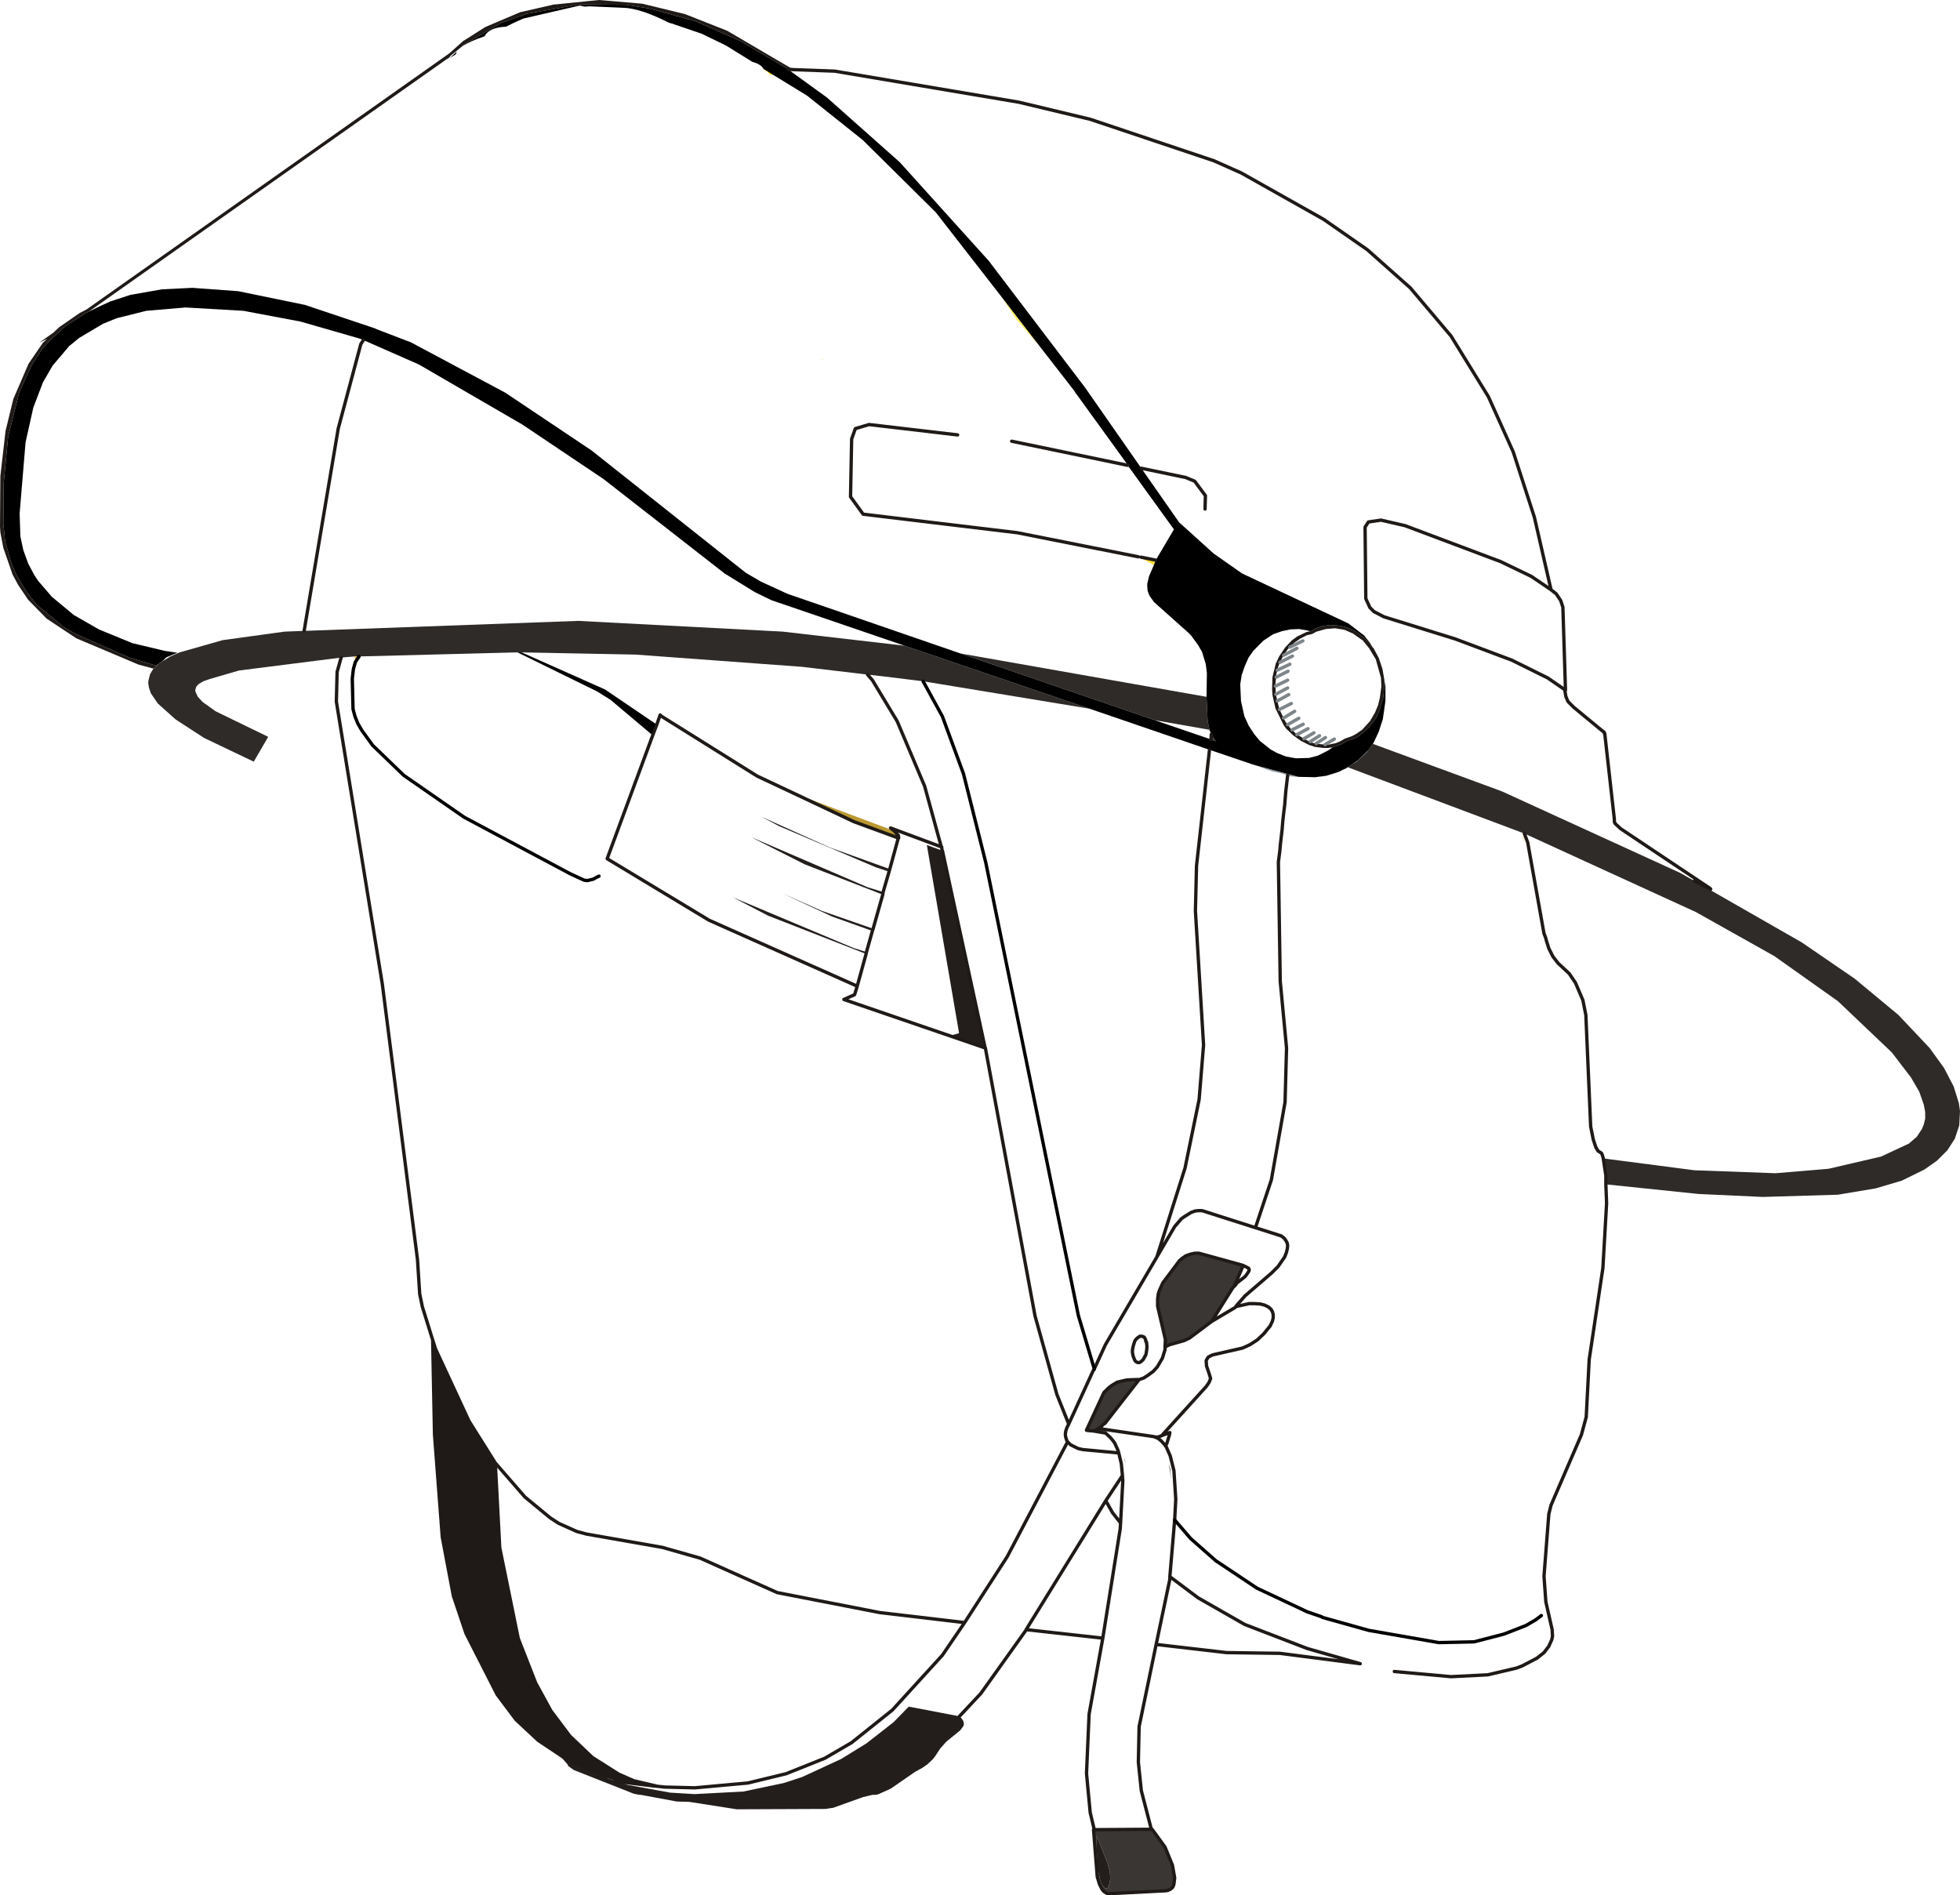 <?xml version="1.0" encoding="UTF-8" standalone="no"?>
<svg xmlns:xlink="http://www.w3.org/1999/xlink" height="255.8px" width="264.55px" xmlns="http://www.w3.org/2000/svg">
  <g transform="matrix(1.0, 0.0, 0.0, 1.0, -89.6, -11.75)">
    <path d="M274.9 112.15 L292.3 118.55 316.35 129.55 318.3 130.65 332.8 138.95 339.95 143.85 345.85 148.75 350.05 153.2 352.0 155.9 353.3 158.4 354.0 160.65 354.15 161.7 354.05 163.65 353.45 165.45 352.45 167.0 351.05 168.4 349.35 169.6 346.3 171.1 342.75 172.15 337.65 173.0 327.55 173.3 318.85 172.9 306.35 171.6 306.35 170.4 306.0 168.1 318.3 169.7 329.25 170.1 336.4 169.5 343.5 167.85 347.25 166.1 348.3 165.2 349.0 164.15 349.25 163.55 349.4 162.95 349.45 162.75 349.45 161.85 349.4 161.55 349.25 160.8 348.65 159.1 347.55 157.2 344.95 153.8 337.7 146.9 329.1 140.8 318.5 134.85 295.35 124.25 271.5 115.3 272.1 114.9 272.75 114.5 274.1 113.25 274.25 113.05 274.9 112.15 M252.45 105.8 L252.6 109.05 252.85 110.25 245.45 108.95 219.25 99.95 252.45 105.8 M211.7 98.9 L236.65 107.4 214.2 103.7 208.5 103.0 208.45 103.0 206.7 102.8 197.85 101.75 175.4 100.1 160.0 99.8 159.45 99.8 138.05 100.35 137.9 100.35 137.45 100.35 135.65 100.5 121.85 102.25 117.9 103.4 117.05 103.7 116.45 104.05 116.3 104.2 116.15 104.35 116.05 104.55 115.95 104.95 116.0 105.15 116.3 105.8 116.95 106.5 118.7 107.75 125.8 111.2 123.85 114.55 117.15 111.35 113.3 108.85 110.9 106.7 110.15 105.6 109.95 105.3 109.7 104.55 109.6 103.9 109.65 103.55 109.85 102.75 110.3 102.0 110.35 102.0 111.05 101.3 111.7 100.9 112.6 100.35 113.85 99.8 119.65 98.15 128.0 97.0 130.65 96.9 167.65 95.55 195.25 97.0 211.7 98.9" fill="#2e2b29" fill-rule="evenodd" stroke="none"/>
    <path d="M298.2 138.25 L298.35 138.8 298.15 138.25 298.2 138.25" fill="#c5a132" fill-rule="evenodd" stroke="none"/>
    <path d="M298.0 137.75 L298.2 138.25 298.15 138.25 298.0 137.75" fill="#c09f32" fill-rule="evenodd" stroke="none"/>
    <path d="M140.35 56.15 L140.3 56.1 140.35 56.1 140.35 56.15 M192.65 21.05 L193.95 21.85 193.5 21.8 Q193.2 21.4 192.75 21.2 L192.65 21.05 M169.2 23.2 L169.3 23.25 169.2 23.25 169.2 23.2 M219.15 70.5 L218.85 70.45 218.95 70.3 219.15 70.5" fill="#fcdc02" fill-rule="evenodd" stroke="none"/>
    <path d="M245.35 88.0 L243.25 86.9 243.6 86.95 245.6 87.35 245.35 88.0" fill="#fce035" fill-rule="evenodd" stroke="none"/>
    <path d="M225.0 52.1 L229.9 58.45 226.8 54.9 225.0 52.15 225.0 52.1" fill="#feee66" fill-rule="evenodd" stroke="none"/>
    <path d="M300.9 104.9 L300.8 104.85 300.75 104.8 300.9 104.9" fill="#fff73d" fill-rule="evenodd" stroke="none"/>
    <path d="M274.25 113.05 L274.1 113.25 272.75 114.5 272.1 114.9 272.9 114.35 274.25 113.05 M258.75 114.95 L264.85 116.6 264.0 116.55 263.6 116.5 263.4 116.4 262.3 116.05 261.45 115.9 258.75 114.95 M267.1 116.65 L268.6 116.45 270.35 115.9 270.95 115.6 269.9 116.1 268.55 116.5 267.15 116.65 267.1 116.65" fill="#919a9f" fill-rule="evenodd" stroke="none"/>
    <path d="M274.85 99.1 L275.0 99.25 275.7 100.55 276.2 102.05 276.45 103.5 276.45 104.4 276.3 105.95 275.75 107.75 275.3 108.7 274.45 109.85 273.15 111.0 272.6 111.35 271.45 111.75 270.65 112.2 269.5 112.6 269.35 112.65 269.2 112.65 269.0 112.65 269.0 112.7 268.2 112.7 267.05 112.55 266.3 112.3 265.2 111.75 264.15 111.0 263.2 110.1 262.85 109.6 261.75 107.35 261.35 105.55 261.35 105.5 261.3 104.75 261.35 103.15 261.8 101.3 262.25 100.35 263.05 99.15 264.0 98.15 264.15 98.05 264.7 97.65 265.95 97.05 266.45 96.95 266.5 96.95 267.1 96.6 268.1 96.25 269.15 96.1 270.5 96.2 271.45 96.45 272.7 97.05 273.8 97.9 274.55 98.65 274.85 99.1 M101.6 53.8 L101.1 54.05 98.4 55.8 96.3 57.75 95.25 58.9 93.85 61.1 92.2 64.7 90.7 70.7 90.1 76.9 90.05 82.45 90.3 84.85 91.15 87.8 91.85 89.4 93.2 91.65 94.55 93.35 98.3 96.45 99.9 97.35 107.05 100.5 110.55 101.55 110.65 101.6 111.6 100.9 111.7 100.9 111.05 101.3 110.35 102.0 108.3 101.45 99.9 97.9 95.9 95.25 93.4 92.7 92.05 90.7 91.3 89.3 90.05 85.7 89.65 83.6 89.6 82.8 89.65 76.0 90.35 69.9 91.4 65.6 93.45 60.85 95.4 58.0 95.95 57.5 94.9 58.0 96.8 56.65 97.6 55.9 100.35 54.0 101.3 53.5 150.25 18.95 152.1 17.3 155.1 15.4 159.8 13.4 164.4 12.35 164.55 12.35 170.45 11.75 176.3 12.25 182.05 13.65 187.75 15.9 196.7 21.15 195.95 21.1 195.5 20.8 189.55 17.3 183.45 14.6 177.25 12.9 174.1 12.4 167.8 12.35 160.75 13.6 157.25 14.85 152.35 17.7 150.45 19.25 150.2 19.55 149.8 19.8 101.6 53.8 M268.45 112.25 L268.95 112.25 269.9 112.05 270.5 111.8 271.2 111.4 271.25 111.4 272.1 111.1 272.65 110.8 273.45 110.25 274.5 109.1 275.2 107.9 275.6 106.95 275.85 105.9 276.05 104.4 276.0 103.25 275.3 100.75 274.4 99.25 273.55 98.2 272.2 97.25 271.05 96.75 269.8 96.55 268.55 96.65 267.3 97.0 266.65 97.35 266.55 97.35 265.95 97.5 265.1 97.95 264.3 98.5 263.7 99.1 263.4 99.4 262.85 100.2 262.35 101.15 262.1 101.8 262.0 102.2 261.85 102.85 261.85 103.15 261.75 103.95 261.75 104.35 261.8 105.45 262.0 106.35 262.3 107.5 262.85 108.65 263.1 109.15 263.4 109.55 263.85 110.15 264.0 110.25 264.65 110.9 264.7 110.9 265.6 111.45 266.35 111.85 266.45 111.85 266.7 112.0 267.25 112.1 267.45 112.15 268.45 112.25 M148.0 192.6 L148.4 193.85 152.9 203.55 156.45 209.2 157.05 220.65 159.55 232.9 161.9 238.9 163.95 242.65 166.5 246.05 169.55 248.95 173.1 251.2 175.15 252.1 178.15 252.8 177.85 252.8 173.3 252.25 172.65 252.1 171.3 251.65 166.15 249.25 162.25 246.65 159.25 243.85 156.7 240.45 152.5 232.2 150.8 227.15 149.3 219.2 148.25 205.35 148.0 192.6" fill="#1f1a17" fill-rule="evenodd" stroke="none"/>
    <path d="M198.6 24.7 L198.65 24.75 198.6 24.75 198.6 24.7 M200.55 60.2 L200.9 60.45 200.55 60.25 200.55 60.2" fill="#dcba2a" fill-rule="evenodd" stroke="none"/>
    <path d="M180.0 14.85 L180.2 14.9 180.2 15.0 180.0 14.85" fill="#d4d9de" fill-rule="evenodd" stroke="none"/>
    <path d="M137.6 101.05 L137.45 100.35 137.9 100.35 138.0 100.45 137.6 101.05 M262.9 121.2 L262.75 122.5 262.9 121.2" fill="#e3b22d" fill-rule="evenodd" stroke="none"/>
    <path d="M295.4 125.7 L295.45 125.85 295.05 124.5 295.2 124.8 295.4 125.7 M263.1 119.15 L263.0 120.4 263.1 119.15 M138.05 100.35 L138.0 100.45 137.9 100.35 138.05 100.35" fill="#ddaf2c" fill-rule="evenodd" stroke="none"/>
    <path d="M262.75 122.5 L262.65 123.75 262.75 122.5" fill="#e7b62c" fill-rule="evenodd" stroke="none"/>
    <path d="M262.55 124.6 L262.4 125.9 262.55 124.6" fill="#edbb2b" fill-rule="evenodd" stroke="none"/>
    <path d="M263.15 118.55 L263.1 119.15 263.15 118.55" fill="#d9ab2d" fill-rule="evenodd" stroke="none"/>
    <path d="M237.3 196.5 L237.4 196.3 237.3 196.55 237.3 196.5 237.3 196.55 237.15 196.75 237.3 196.5 M245.55 205.7 L245.85 205.7 245.95 205.7 245.85 205.75 245.55 205.7" fill="#f8c423" fill-rule="evenodd" stroke="none"/>
    <path d="M262.4 125.9 L262.35 126.55 262.4 125.9" fill="#efbc2a" fill-rule="evenodd" stroke="none"/>
    <path d="M253.1 110.85 L253.15 111.0 253.7 111.8 253.05 111.55 253.1 110.85 M256.2 185.35 L256.0 185.55 253.3 189.85 253.15 190.1 250.15 192.35 Q249.8 192.5 249.4 192.7 L247.45 193.25 246.85 193.55 246.9 192.55 245.85 188.05 245.85 187.05 245.95 186.35 246.1 185.9 246.55 184.9 248.8 181.9 249.15 181.6 249.65 181.25 250.2 181.05 250.85 180.9 251.45 180.9 257.25 182.5 257.4 182.55 256.2 185.35 M237.25 204.9 L236.25 204.8 236.25 204.75 236.35 204.55 238.6 199.7 239.2 199.1 239.65 198.75 240.4 198.3 241.7 198.0 242.95 197.95 243.1 197.95 243.35 197.95 238.75 203.85 238.45 204.05 238.25 204.3 238.0 204.45 237.85 204.55 237.8 204.6 237.25 204.9 M178.15 252.8 L178.4 252.85 177.85 252.8 178.15 252.8 M245.0 258.65 L245.1 258.65 245.25 258.85 246.85 261.05 247.85 263.5 248.15 265.2 248.05 266.05 247.95 266.35 247.85 266.5 247.75 266.6 247.55 266.75 247.25 266.9 246.9 266.95 239.1 267.35 239.0 267.3 238.6 267.05 238.35 266.75 238.0 266.05 237.7 265.05 237.2 258.7 237.3 258.7 245.0 258.65 M237.6 259.5 L237.55 259.65 237.75 263.95 238.15 265.7 238.35 266.15 238.6 266.45 238.7 266.55 238.8 266.6 239.0 266.6 239.05 266.6 239.15 266.5 239.15 266.45 239.25 266.35 239.45 265.45 239.45 265.15 239.4 264.4 239.1 263.25 237.6 259.5" fill="#393633" fill-rule="evenodd" stroke="none"/>
    <path d="M209.7 129.05 L209.6 129.4 209.7 129.05 209.6 129.4 207.8 128.8 194.75 123.25 192.4 122.0 201.65 126.15 209.7 129.05 M208.8 132.15 L208.85 132.15 208.75 132.5 208.8 132.15 208.75 132.5 198.2 128.4 191.1 124.8 191.25 124.85 206.7 131.5 208.8 132.15 M207.45 137.1 L207.35 137.4 201.9 135.45 195.25 132.35 200.55 134.7 207.45 137.1 M206.55 140.25 L206.5 140.5 193.3 135.35 188.5 132.85 204.8 139.7 206.55 140.25 M222.55 153.1 L217.8 151.55 219.05 151.2 214.7 125.8 216.75 126.55 216.8 126.55 222.55 153.1 M219.1 243.4 L219.15 243.4 219.25 243.55 219.4 243.7 219.6 244.0 219.65 244.15 219.7 244.4 219.65 244.7 219.2 245.3 217.35 246.8 216.5 247.75 215.85 248.75 215.5 249.2 214.75 249.9 214.1 250.35 213.1 250.9 209.85 253.15 208.2 253.9 207.8 254.0 207.55 254.0 207.35 254.0 206.1 254.3 202.05 255.75 201.35 255.85 201.1 255.9 189.05 255.95 182.65 254.95 180.95 254.9 176.1 254.0 175.9 254.0 175.15 253.85 167.05 250.65 166.35 250.15 166.25 250.05 166.25 249.95 165.3 248.85 169.8 251.15 171.3 251.65 172.65 252.1 173.05 252.2 174.3 252.65 180.05 253.7 183.35 253.9 189.95 253.55 195.4 252.4 197.85 251.6 203.15 249.15 206.55 247.05 210.2 244.2 212.15 242.2 212.3 242.1 219.1 243.4 M237.6 259.5 L239.1 263.25 239.4 264.4 239.45 265.15 239.45 265.45 239.25 266.35 239.15 266.45 239.15 266.5 239.05 266.6 239.0 266.6 238.8 266.6 238.7 266.55 238.6 266.45 238.35 266.15 238.15 265.7 237.75 263.95 237.55 259.65 237.6 259.5" fill="#231e1c" fill-rule="evenodd" stroke="none"/>
    <path d="M196.7 118.8 L210.3 123.9 210.85 124.5 210.85 124.65 210.9 124.7 210.9 124.8 210.9 124.85 210.85 124.85 210.9 124.8 210.85 124.85 204.85 122.65 196.7 118.8" fill="#bb9931" fill-rule="evenodd" stroke="none"/>
    <path d="M149.8 19.8 L150.2 19.55 149.85 19.9 149.8 19.8" fill="#bec7cd" fill-rule="evenodd" stroke="none"/>
    <path d="M247.55 210.55 L247.35 209.25 247.55 210.0 247.65 211.4 247.55 210.55 M247.25 208.7 L247.35 209.1 247.25 208.75 247.25 208.7 M241.5 209.3 L241.3 208.3 241.45 208.85 241.5 209.3" fill="#413e3c" fill-rule="evenodd" stroke="none"/>
    <path d="M247.65 211.4 L247.75 212.15 247.55 210.55 247.65 211.4" fill="#464341" fill-rule="evenodd" stroke="none"/>
    <path d="M274.9 112.15 L274.25 113.05 272.9 114.35 272.1 114.9 271.5 115.3 271.3 115.45 270.95 115.6 270.35 115.9 268.6 116.45 267.1 116.65 264.85 116.6 258.75 114.95 252.85 112.95 236.65 107.4 211.7 98.9 193.7 92.75 191.45 91.65 187.4 89.15 171.05 76.4 160.1 69.05 146.15 60.95 138.65 57.65 138.15 57.45 130.15 55.15 122.45 53.7 114.65 53.25 109.35 53.7 105.35 54.7 103.5 55.45 100.3 57.35 98.95 58.45 96.7 61.1 95.4 63.35 94.1 66.75 93.05 71.45 92.25 81.05 92.35 84.15 92.75 86.0 93.4 87.8 94.25 89.4 94.75 90.15 96.6 92.3 99.55 94.75 102.95 96.7 107.45 98.55 111.85 99.6 113.55 99.85 112.1 100.45 111.6 100.9 110.65 101.6 110.55 101.55 107.05 100.5 99.9 97.35 98.3 96.45 94.55 93.35 93.2 91.65 91.85 89.4 91.15 87.8 90.3 84.85 90.05 82.45 90.1 76.9 90.7 70.7 92.2 64.7 93.85 61.1 95.25 58.9 96.3 57.75 98.4 55.8 101.1 54.05 101.6 53.8 Q103.0 53.1 104.45 52.45 L107.2 51.55 111.45 50.8 115.55 50.6 121.75 51.05 130.75 52.9 139.55 55.85 140.3 56.1 140.35 56.15 145.05 57.95 157.8 64.75 169.45 72.55 190.25 89.05 192.3 90.25 195.9 91.9 219.25 99.95 245.45 108.95 253.05 111.55 253.7 111.8 253.15 111.0 253.1 110.85 252.85 110.3 252.85 110.25 252.6 109.05 252.45 105.8 252.5 102.6 252.35 101.4 251.85 99.75 251.3 98.8 250.35 97.5 250.0 97.15 245.35 93.0 244.75 92.15 244.5 91.5 244.45 90.9 244.45 90.55 244.7 89.5 245.35 88.0 245.6 87.35 248.05 83.2 241.8 74.55 241.85 74.55 234.9 64.95 234.8 64.85 234.6 64.5 229.9 58.45 225.0 52.1 215.9 40.4 206.05 30.65 198.65 24.75 198.6 24.7 193.95 21.85 192.65 21.05 Q192.3 20.4 191.15 20.1 L187.6 17.9 187.4 17.8 184.3 16.3 180.2 14.9 180.0 14.85 179.85 14.8 Q176.0 12.85 173.7 12.8 L169.1 12.6 168.55 12.65 167.85 12.5 160.25 14.25 Q158.85 14.85 157.9 15.35 155.6 15.45 155.0 16.65 153.05 17.3 152.1 17.95 L152.35 17.7 157.25 14.85 160.75 13.6 167.8 12.35 174.1 12.4 177.25 12.9 183.45 14.6 189.55 17.3 195.5 20.8 195.95 21.1 201.2 24.9 211.05 33.65 223.05 46.95 236.05 64.05 243.65 74.95 248.75 82.25 253.4 86.45 257.25 89.15 271.6 95.9 273.7 97.5 274.5 98.5 274.85 99.1 274.55 98.65 273.8 97.9 272.7 97.05 271.45 96.45 270.5 96.2 269.15 96.1 268.1 96.25 267.1 96.6 266.5 96.95 266.45 96.95 266.1 96.85 264.95 96.65 263.75 96.7 262.6 96.95 261.45 97.35 260.15 98.2 258.75 99.6 258.1 100.55 257.6 101.7 257.2 102.85 257.0 104.1 257.1 106.35 257.55 108.4 258.15 109.7 258.9 110.85 259.65 111.75 261.1 112.9 261.9 113.35 263.15 113.85 264.5 114.1 266.3 114.05 267.45 113.75 268.85 113.05 269.5 112.6 270.65 112.2 271.45 111.75 272.6 111.35 273.15 111.0 274.45 109.85 275.3 108.7 275.75 107.75 276.3 105.95 276.45 104.4 276.45 103.5 276.6 104.45 276.6 106.35 276.25 108.8 275.7 110.5 275.0 112.0 274.9 112.15 M160.0 99.8 L171.25 104.8 178.25 109.55 177.7 111.0 172.0 106.2 170.15 105.05 159.45 99.8 160.0 99.8 M151.25 18.7 L151.1 19.1 150.35 19.55 151.25 18.7" fill="#000000" fill-rule="evenodd" stroke="none"/>
    <path d="M306.0 168.1 L306.35 170.4 306.35 171.6 306.45 174.15 305.95 182.9 304.1 195.25 303.7 203.0 303.05 205.4 298.95 214.9 298.65 216.1 298.0 224.5 298.25 227.95 299.1 231.7 299.15 232.6 299.05 233.05 298.65 233.95 298.0 234.8 297.05 235.55 295.05 236.6 294.25 236.9 290.4 237.8 285.45 238.05 277.8 237.35 M196.7 21.15 L202.25 21.35 227.15 25.55 236.75 27.85 253.45 33.45 257.15 35.1 268.25 41.35 274.15 45.45 279.95 50.6 285.45 57.1 290.5 65.3 293.85 72.75 296.7 81.55 298.95 91.35 299.65 91.9 300.25 92.8 300.55 93.7 300.9 104.9 300.75 104.8 298.5 103.25 293.65 100.85 286.05 98.0 276.4 95.0 275.05 94.3 274.5 93.75 273.95 92.55 273.85 82.9 274.3 82.2 276.0 81.95 279.25 82.7 292.15 87.55 296.3 89.55 298.95 91.35 M300.8 104.85 L300.95 105.75 301.2 106.35 301.3 106.5 302.0 107.2 306.0 110.5 306.1 110.55 306.15 110.65 306.15 110.75 306.2 110.75 307.5 122.35 307.5 122.7 307.55 122.8 307.65 122.95 308.35 123.6 320.4 131.65 320.5 131.75 318.3 130.65 M243.65 74.95 L249.65 76.2 250.85 76.7 252.3 78.65 252.25 80.45 M245.6 87.35 L243.6 86.95 M241.8 74.55 L226.15 71.3 M241.85 74.55 L241.8 74.55 M195.95 21.1 L196.7 21.15 M218.85 70.45 L206.9 69.05 205.05 69.6 204.55 71.0 204.4 78.8 206.1 81.15 226.9 83.65 243.25 86.9 M210.3 123.9 L209.8 123.5 216.65 126.05 214.4 117.85 210.7 109.1 207.35 103.55 206.7 102.8 M178.25 109.55 L178.7 108.25 178.85 108.4 191.8 116.5 196.7 118.8 204.85 122.65 210.85 124.85 209.7 129.05 209.6 129.4 208.8 132.15 208.75 132.5 207.45 137.1 207.35 137.4 206.55 140.25 206.5 140.5 205.3 144.85 204.95 146.0 203.5 146.65 222.6 153.2 222.55 153.1 216.8 126.55 M210.3 123.9 L210.85 124.5 210.85 124.65 210.9 124.7 210.9 124.8 210.85 124.85 210.9 124.85 M216.75 126.55 L216.7 126.05 216.65 126.05 M237.3 196.5 L237.4 196.3 238.8 193.25 245.75 181.4 249.55 169.4 251.45 160.15 252.05 152.8 250.95 134.7 251.1 128.6 252.85 112.95 M177.7 111.0 L178.25 109.55 M135.65 100.5 L135.6 100.65 135.1 102.45 135.0 106.45 141.2 144.55 145.95 181.75 146.25 186.4 146.6 188.1 148.0 192.6 148.4 193.85 152.9 203.55 156.45 209.2 160.45 213.8 163.85 216.6 165.0 217.35 167.45 218.45 168.75 218.8 179.0 220.6 184.1 222.05 194.5 226.7 208.35 229.4 219.8 230.75 225.55 221.85 233.7 206.35 233.6 206.2 233.45 205.75 233.4 205.45 233.4 205.25 233.45 204.9 233.6 204.45 233.85 203.95 232.25 199.95 229.3 189.35 222.6 153.2 M205.3 144.85 L185.3 135.95 171.55 127.65 177.7 111.0 M237.3 196.5 L237.15 196.75 233.85 203.95 M242.55 193.45 L242.45 193.95 242.45 194.3 242.55 194.8 242.75 195.3 242.8 195.4 242.95 195.55 243.15 195.65 243.35 195.65 243.4 195.65 243.5 195.6 243.7 195.45 243.8 195.35 243.9 195.25 243.95 195.15 244.05 195.0 244.1 194.85 244.2 194.75 244.3 194.45 244.4 193.75 244.4 193.4 244.35 192.9 244.25 192.8 244.25 192.65 244.1 192.3 244.0 192.2 243.95 192.2 243.9 192.15 243.7 192.1 243.45 192.1 243.4 192.15 243.3 192.2 243.1 192.35 242.9 192.55 242.75 192.8 242.55 193.45 M295.35 124.25 L295.8 125.45 298.0 137.75 298.2 138.25 298.35 138.8 298.65 139.75 299.2 140.85 299.9 141.75 301.4 143.15 302.25 144.4 303.25 146.75 303.65 148.75 304.3 163.8 304.65 165.55 305.0 166.6 305.3 167.1 305.45 167.2 305.7 167.35 305.8 167.45 305.95 167.9 306.0 168.1 M263.1 119.15 L263.0 120.4 262.9 121.2 262.75 122.5 262.65 123.75 262.55 124.6 262.4 125.9 262.35 126.55 262.15 128.1 262.4 144.2 263.25 153.2 263.05 160.5 261.2 171.0 259.05 177.45 262.5 178.55 262.85 178.8 263.0 178.95 263.2 179.25 263.35 179.55 263.4 179.9 263.35 180.35 263.3 180.5 263.25 180.75 263.0 181.4 262.1 182.7 261.25 183.55 257.65 186.65 256.55 187.9 256.4 188.1 258.2 187.7 258.95 187.7 259.7 187.75 260.3 187.9 260.8 188.15 261.15 188.45 261.35 188.8 261.4 189.0 261.45 189.15 261.45 189.6 261.35 190.05 261.05 190.7 260.15 191.8 259.3 192.6 258.3 193.25 257.3 193.7 253.35 194.6 253.2 194.65 252.8 194.85 252.7 194.9 252.5 195.2 252.45 195.3 252.4 195.4 252.45 196.1 252.85 197.3 253.0 197.8 252.85 198.2 252.75 198.4 252.4 198.9 246.55 205.35 246.55 205.4 246.55 205.45 247.5 205.1 247.45 205.4 247.1 206.55 247.0 206.75 246.9 206.9 247.0 207.0 247.55 208.25 248.05 210.25 248.3 214.1 248.15 216.9 247.5 224.55 247.5 224.9 245.65 233.7 243.35 244.8 243.25 249.6 243.65 253.45 245.0 258.65 M263.15 118.55 L263.1 119.15 M253.05 111.55 L253.1 110.85 M263.4 116.4 L263.15 118.55 M257.4 182.55 L258.0 182.85 258.05 182.9 258.1 182.9 258.15 183.0 258.2 183.05 258.2 183.25 258.05 183.5 257.7 184.0 257.4 184.25 256.5 184.95 256.4 185.15 256.2 185.35 256.0 185.55 253.3 189.85 253.15 190.1 256.35 188.2 256.4 188.1 M257.4 182.55 L256.2 185.35 M246.85 193.55 L246.9 192.55 245.85 188.05 245.85 187.05 245.95 186.35 246.1 185.9 246.55 184.9 248.8 181.9 249.15 181.6 249.65 181.25 250.2 181.05 250.85 180.9 251.45 180.9 257.25 182.5 257.4 182.55 M259.05 177.45 L251.85 175.15 251.35 175.15 250.9 175.2 250.35 175.4 249.4 176.0 249.05 176.25 248.15 177.3 245.75 181.4 M246.85 193.55 L247.45 193.25 249.4 192.7 Q249.8 192.5 250.15 192.35 L253.15 190.1 M243.35 197.95 L243.95 197.75 244.5 197.4 245.25 196.85 245.8 196.25 246.5 195.05 246.85 193.9 246.85 193.55 M237.25 204.9 L236.25 204.8 236.25 204.75 236.35 204.55 238.6 199.7 239.2 199.1 239.65 198.75 240.4 198.3 241.7 198.0 242.95 197.95 243.1 197.95 243.35 197.95 238.75 203.85 238.45 204.05 238.25 204.3 238.0 204.45 237.85 204.55 245.35 205.65 245.45 205.7 245.55 205.7 245.85 205.7 245.95 205.7 246.55 205.45 M130.65 96.9 L135.25 69.6 138.3 58.2 138.65 57.65 M171.3 251.65 L166.15 249.25 162.25 246.65 159.25 243.85 156.7 240.45 152.5 232.2 150.8 227.15 149.3 219.2 148.25 205.35 148.0 192.6 M156.45 209.2 L157.05 220.65 159.55 232.9 161.9 238.9 163.95 242.65 166.5 246.05 169.55 248.95 173.1 251.2 175.15 252.1 178.15 252.8 M178.4 252.85 L179.3 252.95 183.4 253.05 190.55 252.4 195.7 251.15 200.95 249.05 204.55 246.95 210.05 242.55 216.8 235.15 219.8 230.75 M245.95 205.7 L245.85 205.75 245.55 205.7 M245.45 205.7 L245.85 205.85 246.25 206.15 246.45 206.35 246.85 206.8 246.9 206.9 M245.65 233.7 L255.15 234.8 262.35 234.9 273.2 236.3 266.05 234.25 257.6 231.0 251.3 227.4 247.5 224.55 M237.3 258.7 L236.75 256.4 236.25 251.1 236.6 243.1 238.45 232.85 228.1 231.7 228.1 231.75 222.0 240.3 219.1 243.4 M172.65 252.1 L173.3 252.25 177.85 252.8 178.4 252.85 M237.25 204.9 L237.8 204.6 237.85 204.55 M233.7 206.35 L233.8 206.45 234.1 206.75 235.1 207.25 235.75 207.4 240.6 207.85 240.5 207.5 240.05 206.5 239.75 206.1 239.45 205.75 238.8 205.15 238.7 205.15 237.25 204.9 M228.1 231.7 L238.85 214.3 241.1 210.9 240.95 209.3 240.6 207.85 M238.45 232.85 L240.8 218.1 240.85 217.3 239.75 215.9 238.85 214.3 M240.85 217.3 L241.15 211.65 241.1 210.9 M172.65 252.1 L173.05 252.2" fill="none" stroke="#1f1a17" stroke-linecap="round" stroke-linejoin="round" stroke-width="0.45"/>
    <path d="M263.7 99.1 L265.45 98.25 M262.85 100.2 L264.65 99.25 M264.65 110.9 L266.15 110.1 M264.0 110.25 L265.5 109.5 M265.6 111.45 L266.95 110.65 M264.9 108.7 L263.4 109.55 M269.7 111.5 L268.45 112.25 M266.45 111.85 L267.7 111.05 M267.25 112.1 L268.5 111.3 M261.8 105.45 L263.4 104.6 M262.85 108.65 L264.35 107.75 M262.0 106.35 L263.55 105.5 M262.3 107.5 L263.9 106.7 M261.75 104.35 L263.4 103.55 M261.85 103.15 L263.45 102.35 M262.35 101.15 L264.05 100.3 M262.0 102.2 L263.7 101.4" fill="none" stroke="#7f868a" stroke-linecap="round" stroke-linejoin="round" stroke-width="0.45"/>
    <path d="M245.0 258.65 L245.1 258.65 245.25 258.85 246.85 261.05 247.85 263.5 248.15 265.2 248.05 266.05 247.95 266.35 247.85 266.5 247.75 266.6 247.55 266.75 247.25 266.9 246.9 266.95 239.1 267.35 239.0 267.3 238.6 267.05 238.35 266.75 238.0 266.05 237.7 265.05 237.2 258.7 237.3 258.7 245.0 258.65" fill="none" stroke="#1f1a17" stroke-linecap="round" stroke-linejoin="round" stroke-width="0.45"/>
    <path d="M214.2 103.7 L216.8 108.45 219.65 116.2 222.65 128.15 235.15 189.3 237.3 196.5 237.3 196.55 M248.15 216.9 L250.3 219.4 253.7 222.4 259.25 226.1 266.05 229.3 267.95 229.95 268.1 230.05 274.35 231.8 283.8 233.45 288.55 233.35 292.6 232.3 295.55 231.15 296.85 230.4 297.65 229.8 M138.05 100.35 L138.0 100.45" fill="none" stroke="#000000" stroke-linecap="round" stroke-linejoin="round" stroke-width="0.45"/>
    <path d="M170.45 130.0 L169.95 130.25 169.7 130.4 169.1 130.55 168.9 130.6 168.45 130.55 166.6 129.7 152.25 122.05 144.1 116.4 139.9 112.35 138.45 110.35 137.9 109.4 137.5 108.4 137.25 107.45 137.15 103.35 137.3 102.05 137.55 101.15 137.6 101.05 138.0 100.45" fill="none" stroke="#000000" stroke-linecap="round" stroke-linejoin="round" stroke-width="0.45"/>
  </g>
</svg>
